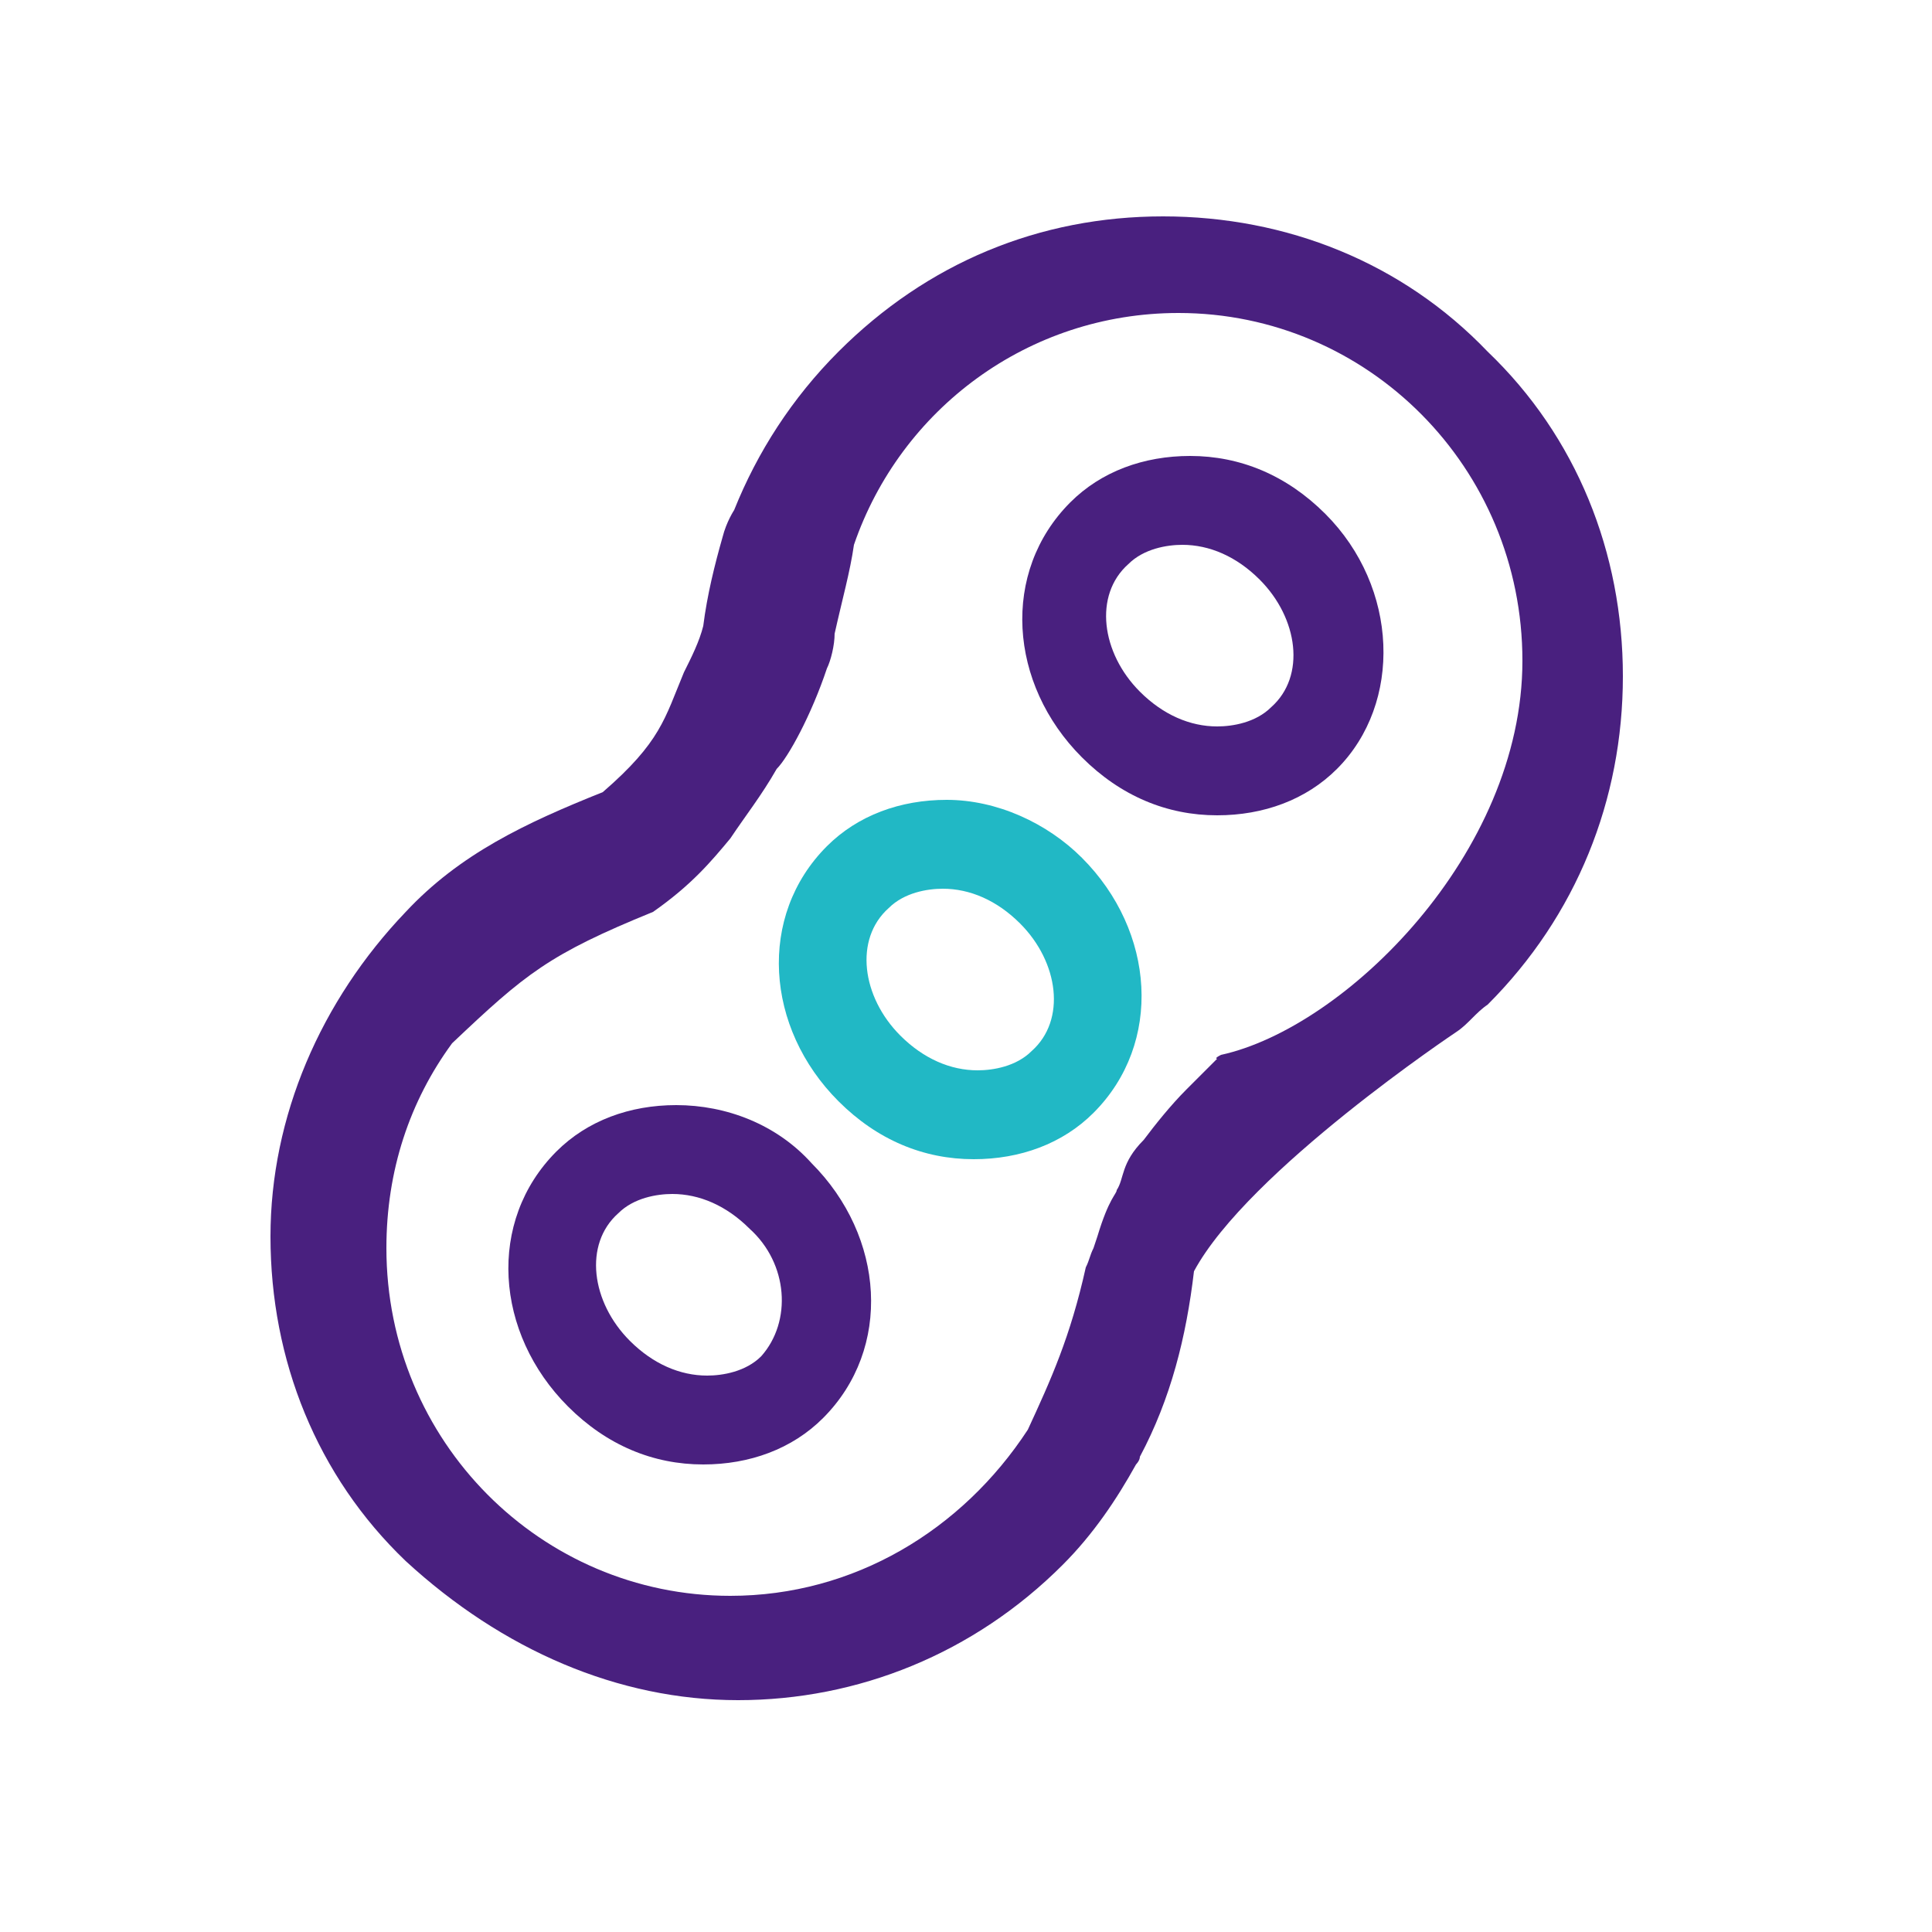 <?xml version="1.0" encoding="utf-8"?>
<!-- Generator: Adobe Illustrator 24.0.1, SVG Export Plug-In . SVG Version: 6.00 Build 0)  -->
<svg version="1.1" id="图层_1" xmlns="http://www.w3.org/2000/svg" xmlns:xlink="http://www.w3.org/1999/xlink" x="0px" y="0px"
	 viewBox="0 0 50 50" style="enable-background:new 0 0 50 50;" xml:space="preserve">
<style type="text/css">
	.st01{fill:#49207F;}
	.st11{fill:none;}
	.st21{fill:#21B8C5;}
</style>
<g>
	<path class="st01" d="M42,17.5c0-3.2-1.2-6.2-3.5-8.4c-2.2-2.3-5.2-3.5-8.4-3.5c-3.2,0-6.1,1.2-8.4,3.5c-1.2,1.2-2.1,2.6-2.7,4.1
		c0,0-0.2,0.3-0.3,0.7c-0.2,0.7-0.4,1.5-0.5,2.3c-0.1,0.4-0.3,0.8-0.5,1.2c-0.5,1.2-0.6,1.8-2.1,3.1c-2,0.8-3.7,1.6-5.1,3.1
		c-2.2,2.3-3.5,5.3-3.5,8.4c0,3.2,1.2,6.2,3.5,8.4C13,42.7,16,44,19.1,44s6.1-1.2,8.4-3.5c0.8-0.8,1.4-1.7,1.9-2.6
		c0,0,0.1-0.1,0.1-0.2c0.8-1.5,1.2-3.1,1.4-4.8c1.4-2.6,6.8-6.2,6.8-6.2c0.3-0.2,0.5-0.5,0.8-0.7C40.8,23.7,42,20.7,42,17.5z
		 M18.9,41.3c-4.9,0-8.9-4-8.9-9c0-2,0.6-3.8,1.7-5.3c1.9-1.8,2.5-2.3,5.2-3.4c1-0.7,1.5-1.3,2-1.9c0.4-0.6,0.8-1.1,1.2-1.8
		c0.3-0.3,0.9-1.4,1.3-2.6c0.1-0.2,0.2-0.6,0.2-0.9c0.2-0.9,0.4-1.6,0.5-2.3c1.2-3.5,4.5-6,8.4-6c4.9,0,8.9,4,8.9,9
		c0,5-4.6,9.5-7.8,10.2c-0.2,0.1-0.1,0.1-0.1,0.1c-0.5,0.5-0.4,0.4-0.8,0.8c-0.4,0.4-0.8,0.9-1.1,1.3c-0.6,0.6-0.5,1-0.7,1.3
		c0,0.1-0.2,0.2-0.5,1.2c0,0-0.1,0.3-0.1,0.3c-0.1,0.2-0.1,0.3-0.2,0.5c-0.4,1.8-0.9,2.9-1.5,4.2C24.9,39.6,22.1,41.3,18.9,41.3z"/>
	<path class="st11" d="M30.6,14.1c-0.4,0-0.9,0.1-1.4,0.5c-0.8,0.8-0.7,2.3,0.3,3.3c0.5,0.5,1.3,0.9,2,0.9c0.4,0,0.9-0.1,1.4-0.5
		c0.8-0.8,0.7-2.3-0.3-3.3C32.1,14.5,31.3,14.1,30.6,14.1z"/>
	<path class="st11" d="M24.4,23.1c-0.4,0-0.9,0.1-1.4,0.5c-0.8,0.8-0.7,2.3,0.3,3.3c0.5,0.5,1.3,0.9,2,0.9c0.4,0,0.9-0.1,1.4-0.5
		c0.8-0.8,0.7-2.3-0.3-3.3C25.9,23.4,25.1,23.1,24.4,23.1z"/>
	<path class="st11" d="M17.4,30.9c-0.4,0-0.9,0.1-1.4,0.5c-0.8,0.8-0.7,2.3,0.3,3.3c0.5,0.5,1.3,0.9,2,0.9c0.4,0,0.9-0.1,1.4-0.5
		c0.8-0.8,0.7-2.3-0.3-3.3C18.8,31.2,18.1,30.9,17.4,30.9z"/>
	<path class="st21" d="M24.5,20.7c-1.2,0-2.3,0.4-3.1,1.2c-1.8,1.8-1.6,4.7,0.3,6.6c1,1,2.2,1.5,3.5,1.5v0c1.2,0,2.3-0.4,3.1-1.2
		c1.8-1.8,1.6-4.7-0.3-6.6C27.1,21.3,25.8,20.7,24.5,20.7z M26.7,27.2c-0.4,0.4-1,0.5-1.4,0.5c-0.7,0-1.4-0.3-2-0.9
		c-1-1-1.2-2.5-0.3-3.3c0.4-0.4,1-0.5,1.4-0.5c0.7,0,1.4,0.3,2,0.9C27.4,24.9,27.6,26.4,26.7,27.2z"/>
	<path class="st01" d="M34.3,13.3c-1-1-2.2-1.5-3.5-1.5c-1.2,0-2.3,0.4-3.1,1.2c-1.8,1.8-1.6,4.7,0.3,6.6c1,1,2.2,1.5,3.5,1.5
		c1.2,0,2.3-0.4,3.1-1.2C36.3,18.2,36.2,15.2,34.3,13.3z M32.9,18.3c-0.4,0.4-1,0.5-1.4,0.5c-0.7,0-1.4-0.3-2-0.9
		c-1-1-1.2-2.5-0.3-3.3c0.4-0.4,1-0.5,1.4-0.5c0.7,0,1.4,0.3,2,0.9C33.6,16,33.8,17.5,32.9,18.3z"/>
	<path class="st01" d="M17.5,28.6c-1.2,0-2.3,0.4-3.1,1.2c-1.8,1.8-1.6,4.7,0.3,6.6c1,1,2.2,1.5,3.5,1.5c1.2,0,2.3-0.4,3.1-1.2
		c1.8-1.8,1.6-4.7-0.3-6.6C20.1,29.1,18.8,28.6,17.5,28.6z M19.7,35.1c-0.4,0.4-1,0.5-1.4,0.5c-0.7,0-1.4-0.3-2-0.9
		c-1-1-1.2-2.5-0.3-3.3c0.4-0.4,1-0.5,1.4-0.5c0.7,0,1.4,0.3,2,0.9C20.4,32.7,20.5,34.2,19.7,35.1z"/>
</g>
</svg>
